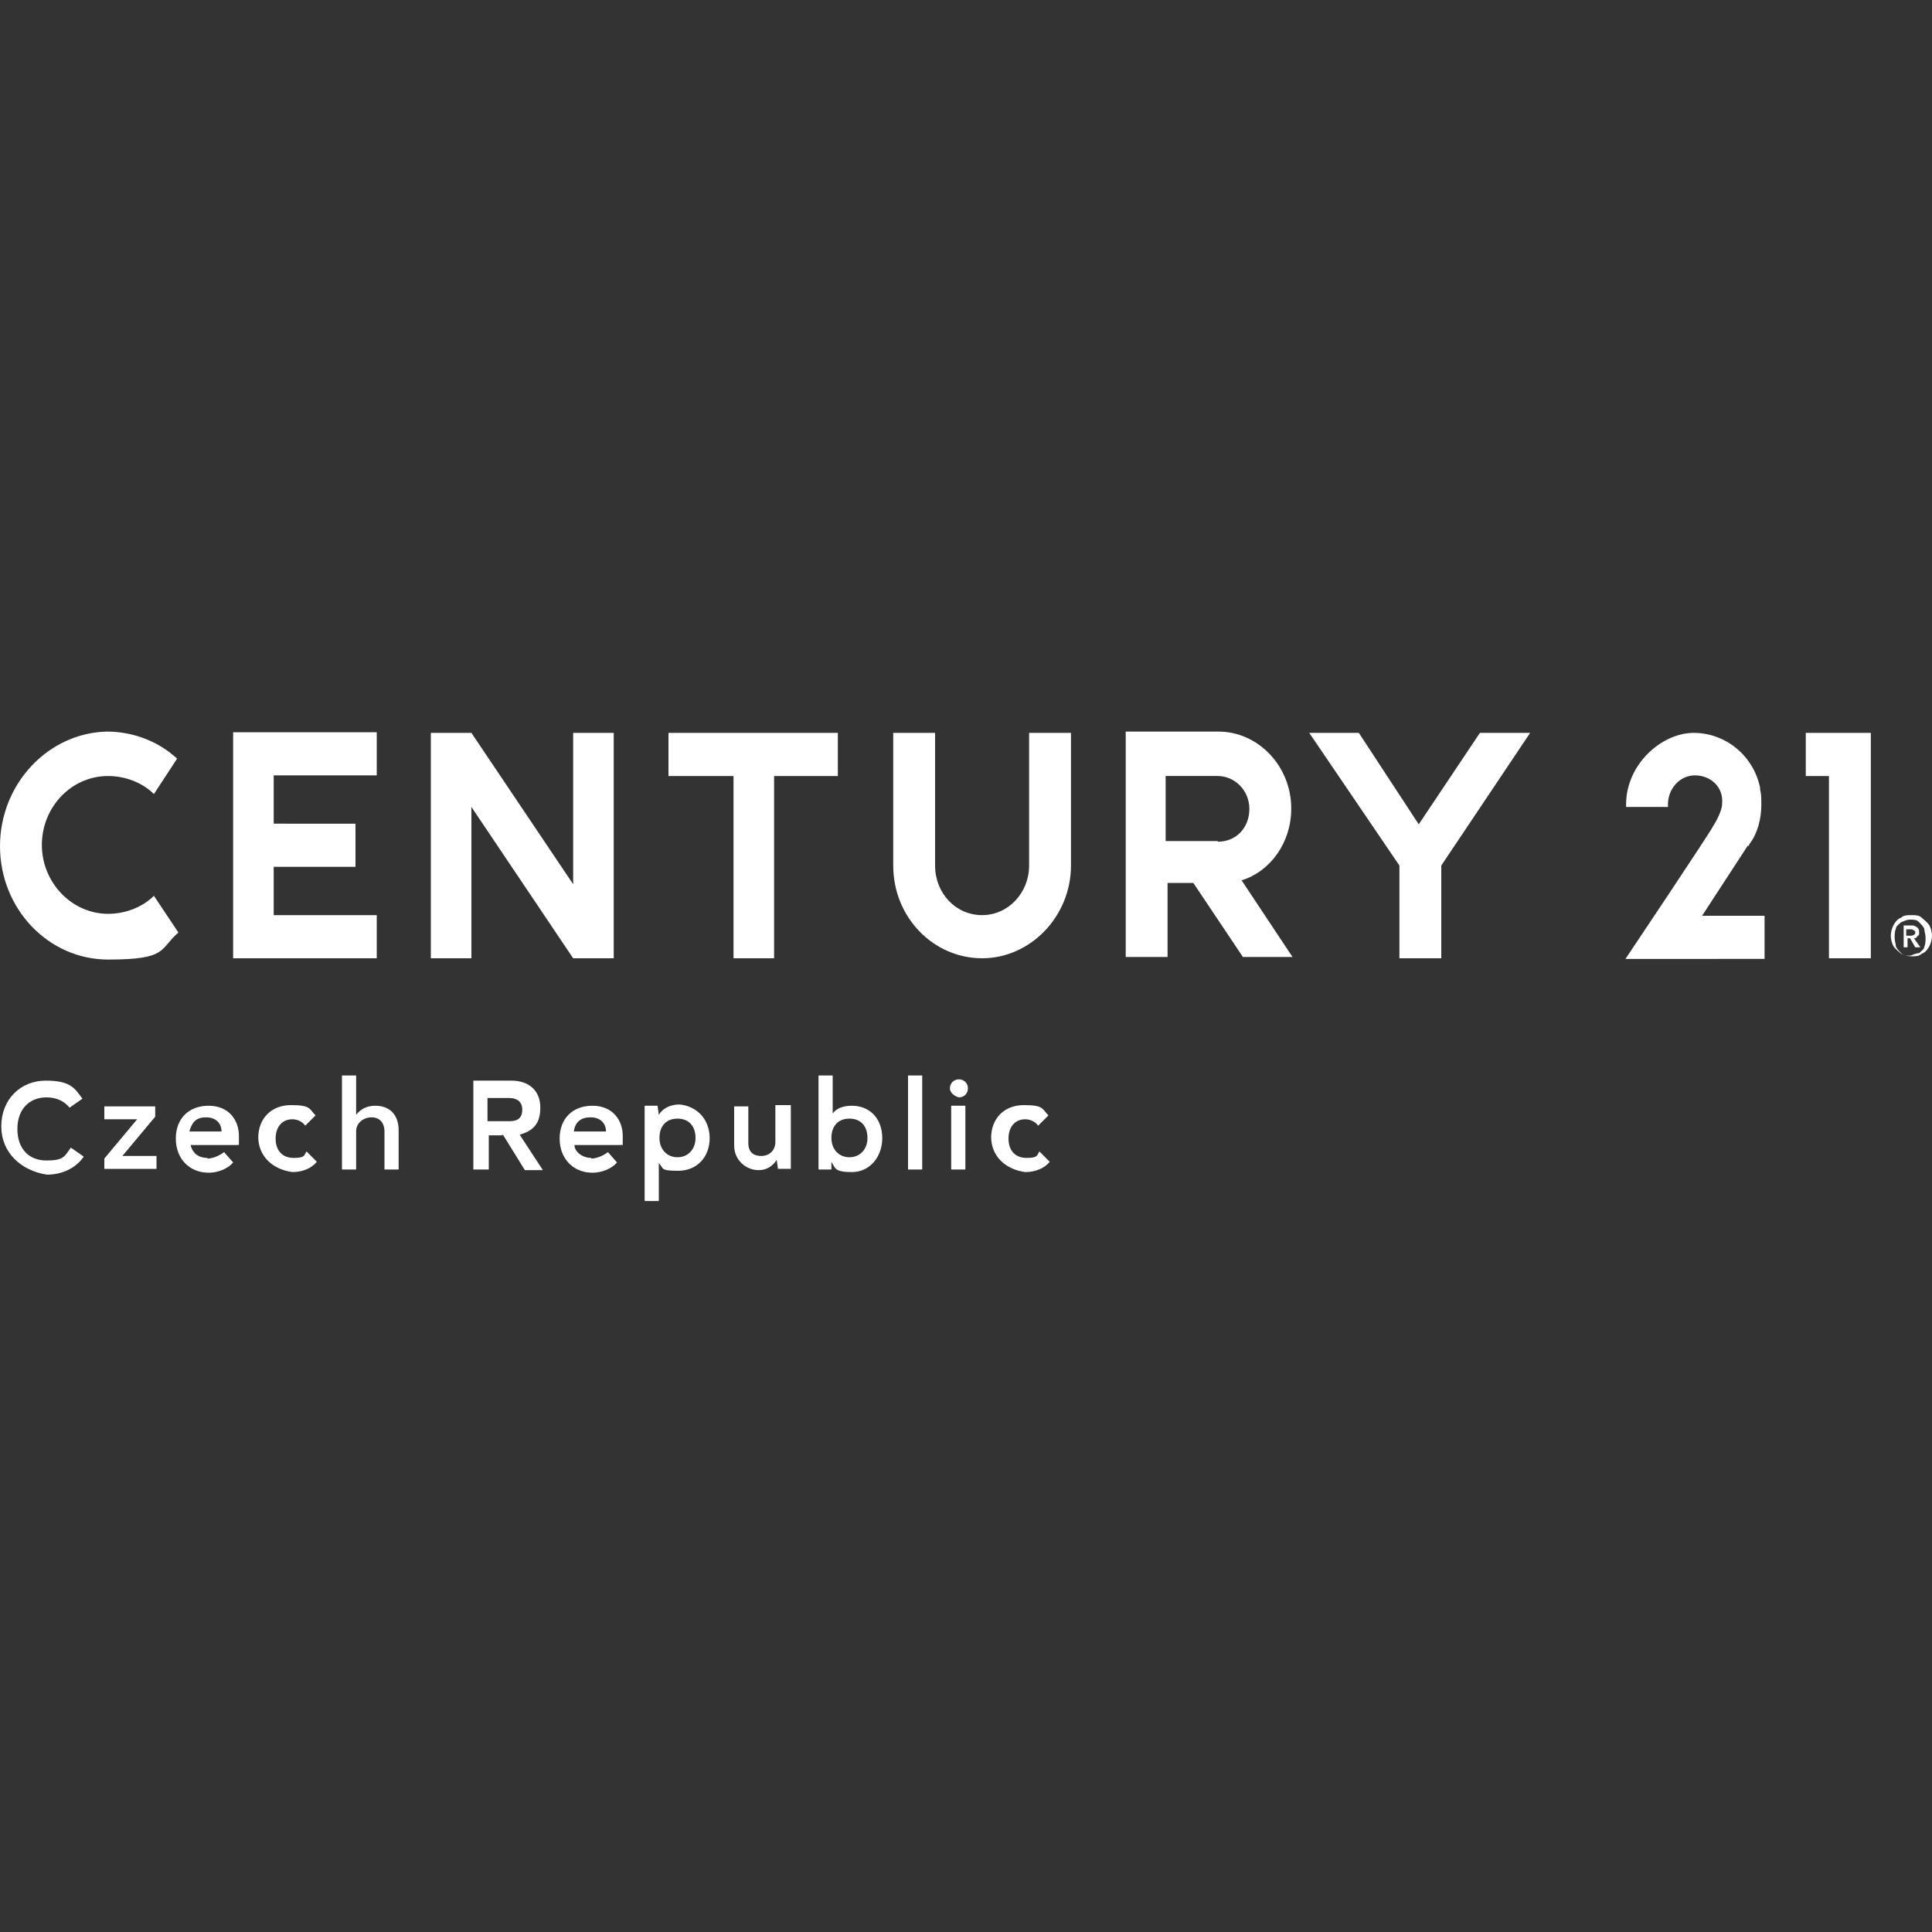 <svg xmlns="http://www.w3.org/2000/svg" viewBox="0 0 300 300"><rect x="0" y="0" width="300" height="300" fill="#333333" stroke="none"/><path d="M.2 174.9c0-4.2 3-7.1 6.9-7.1s4.5 1.2 5.7 2.8l-2 1.4c-.8-1-2-1.6-3.6-1.6-2.6 0-4.5 1.8-4.5 4.9s1.8 4.9 4.5 4.9 2.8-.6 3.8-2l2 1.4c-1.2 1.8-3.4 2.8-5.7 2.8-4-.6-7.1-3.4-7.1-7.5Zm24.1 4.6v2h-8.1v-1.6l5.1-6.1h-5.1v-2h7.9v1.6l-5.1 6.1h5.3Zm7.9.4c.8 0 1.8-.4 2.6-1l1.4 1.6c-.8 1-2.4 1.6-3.8 1.6-3 0-5.1-2.2-5.1-5.3s2-5.1 5.1-5.1 4.7 2.2 4.7 4.7 0 1-.2 1.4h-7.3c.2 1 1 2 2.6 2Zm-2.9-4.2h5.1c0-1.2-.8-2.2-2.4-2.2s-2.2.8-2.6 2.2Zm10.8 1c0-3 2-5.1 5.1-5.1s2.8.6 3.8 1.6l-1.6 1.6c-.4-.6-1.2-1-2-1-1.6 0-2.6 1.2-2.6 3s1 3 2.8 3 1.6-.4 2-1l1.6 1.6c-.8 1-2.2 1.6-3.8 1.6-3-.4-5.3-2.4-5.3-5.5Zm21.8-1.2v6.1h-2.2v-5.9c0-1.4-.8-2.2-2-2.2s-2.4.8-2.4 2.2v5.9h-2.2V167h2.2v6.1c.8-1 1.8-1.4 3-1.4 2 0 3.6 1.2 3.6 3.8Zm16 .8h-2v5.3h-2.4v-13.8h5.9c2.8 0 4.5 1.6 4.5 4.2s-1.2 3.6-3.2 4.2l3.6 5.5h-2.8l-3.4-5.5Zm-2.2-2.2h3.4c1.4 0 2-.6 2-1.8s-.8-1.8-2-1.8h-3.4v3.6Zm16.1 5.8c.8 0 1.8-.4 2.6-1l1.4 1.6c-.8 1-2.4 1.6-3.8 1.6-3 0-5.1-2.2-5.1-5.3s2-5.1 5.1-5.1 4.7 2.2 4.7 4.7 0 1-.2 1.4h-7.3c0 1 1.2 2 2.6 2Zm-2.8-4.2h5.1c0-1.2-.8-2.2-2.4-2.2s-2.4.8-2.6 2.2Zm21.2 1c0 3-2 5.1-4.9 5.1s-2.2-.4-3-1.2v5.9h-2.2v-14.8h2l.2 1.4c.6-1 1.8-1.6 3.2-1.6 2.4.2 4.7 2 4.7 5.3Zm-2.2 0c0-1.8-1-3-2.8-3s-2.8 1.2-2.8 3 1.2 3 2.8 3 2.8-1.2 2.8-3Zm14.8-5.1v9.9h-2l-.2-1.4c-.6 1-1.6 1.6-2.8 1.6-2 0-3.8-1.6-3.8-3.8v-6.1h2.2v5.7c0 1.4.8 2 2 2s2.2-.8 2.2-2.2v-5.7h2.4Zm14.2 5.1c0 3-2 5.3-4.7 5.3s-2.6-.6-3.2-1.6v1.2h-2V167h2.2v5.9c.6-.8 1.6-1.2 3-1.2 2.6 0 4.7 1.8 4.7 5.1Zm-2.3 0c0-1.8-1-3-2.8-3s-2.8 1.2-2.8 3 1.2 3 2.8 3 2.8-1.2 2.8-3Zm6.3-9.7h2.2v14.6H141V167Zm6.5 2c0-.8.6-1.4 1.4-1.4s1.4.6 1.4 1.4-.6 1.4-1.4 1.4c-.8-.2-1.4-.8-1.4-1.4Zm2.4 12.6h-2.2v-9.9h2.2v9.9Zm4-4.9c0-3 2-5.1 5.1-5.1s2.8.6 3.8 1.6l-1.6 1.6c-.4-.6-1.2-1-2-1-1.6 0-2.6 1.2-2.6 3s1 3 2.8 3 1.6-.4 2-1l1.6 1.6c-.8 1-2.2 1.6-3.8 1.6-3-.4-5.3-2.4-5.3-5.5Zm5.9-42.3c0 4.2-3.2 7.7-7.3 7.7s-7.3-3.4-7.3-7.7v-20.6h-6.5v20.6c0 8.1 6.3 14.4 13.8 14.4s13.8-6.5 13.8-14.4v-20.6h-6.5v20.6Zm-143-13.9c2.6 0 5.3 1 7.1 2.8l3.6-5.5c-2.8-2.6-6.7-4.2-10.9-4.2-9.1.2-16.6 8.1-16.6 17.8S7.5 149 16.8 149s7.9-1.6 10.9-4.2l-3.8-5.7c-1.8 1.8-4.5 2.8-7.1 2.8-5.7 0-10.3-4.9-10.3-10.7s4.5-10.7 10.3-10.7M89 137.3l-15.8-23.5h-6.3v35h6.3v-23.5L89 148.8h6.3v-35H89v23.5Zm14.8-23.5v6.7h10.1v28.3h6.3v-28.3h9.9v-6.7h-26.3Zm176.6 0v6.7h3.6v28.3h6.5v-35h-10.1Zm-244.2 0v35h22.3v-6.7h-16v-7.5h12.7v-6.7H42.5v-7.5h16v-6.7H36.2Zm152.9 16.8H181v-10.1h8.1c2.6 0 4.9 2.2 4.9 5.1s-2 5.1-4.9 5.1m11.4-5.2c0-6.5-5.1-11.9-11.3-11.9h-14.4v35h6.5v-11.5h4l7.7 11.5h7.7l-7.9-11.9c4.5-1.4 7.7-5.9 7.7-11.1m29.3-11.8-9.5 14.2-9.3-14.2h-7.7l14 20.6v14.4h6.5v-14.4l13.8-20.6h-7.7Zm41.7 17.6.2-.4c1.2-1.6 1.8-3.8 1.8-6.1s-.2-1.8-.2-2.6c-1-4.9-5.3-8.5-10.3-8.5s-10.5 4.9-10.5 11.1v.4h6.5v-.4c0-2.4 1.8-4.5 4.2-4.5s4.5 1.8 4.2 4.5c0 1-1 2.8-1.4 3.4-.2.6-13.6 20.6-13.6 20.6H274v-6.7h-9.7l7.1-10.9Zm24.5 13.9h.8c.2 0 .6-.2.6-.4s0-.4-.2-.4q-.2-.2-.4-.2h-.8v1Zm1.8 0c-.2.2-.2.4-.6.4l1 1.4h-.8l-.8-1.4h-.4v1.4h-.6v-3.4h1.4c.2 0 .6.2.8.4.2.2.2.4.2.8 0 0 0 .4-.2.4m.2 2.7c.4-.4.8-.6.8-1 .2-.4.2-1 .2-1.4 0-.6-.2-1-.2-1.4-.2-.4-.6-.8-.8-1-.4-.4-.8-.4-1.4-.4s-.8.2-1.4.4c-.4.4-.8.6-.8 1-.2.4-.2 1-.2 1.4 0 .6.2 1 .2 1.4.2.4.6.8.8 1 .4.4.8.4 1.4.4.6-.2 1-.4 1.4-.4m.4-5.5c.4.4.8.6 1.2 1.2.2.4.4 1 .4 1.6s-.2 1.2-.4 1.6-.6 1-1.2 1.2c-.4.4-1 .4-1.6.4s-1.2-.2-1.6-.4c-.4-.4-.8-.6-1.2-1.2-.2-.4-.4-1-.4-1.6s.2-1.2.4-1.6c.2-.4.6-1 1.2-1.2.4-.4 1-.4 1.6-.4s1.2 0 1.6.4" fill="#fff"/></svg>